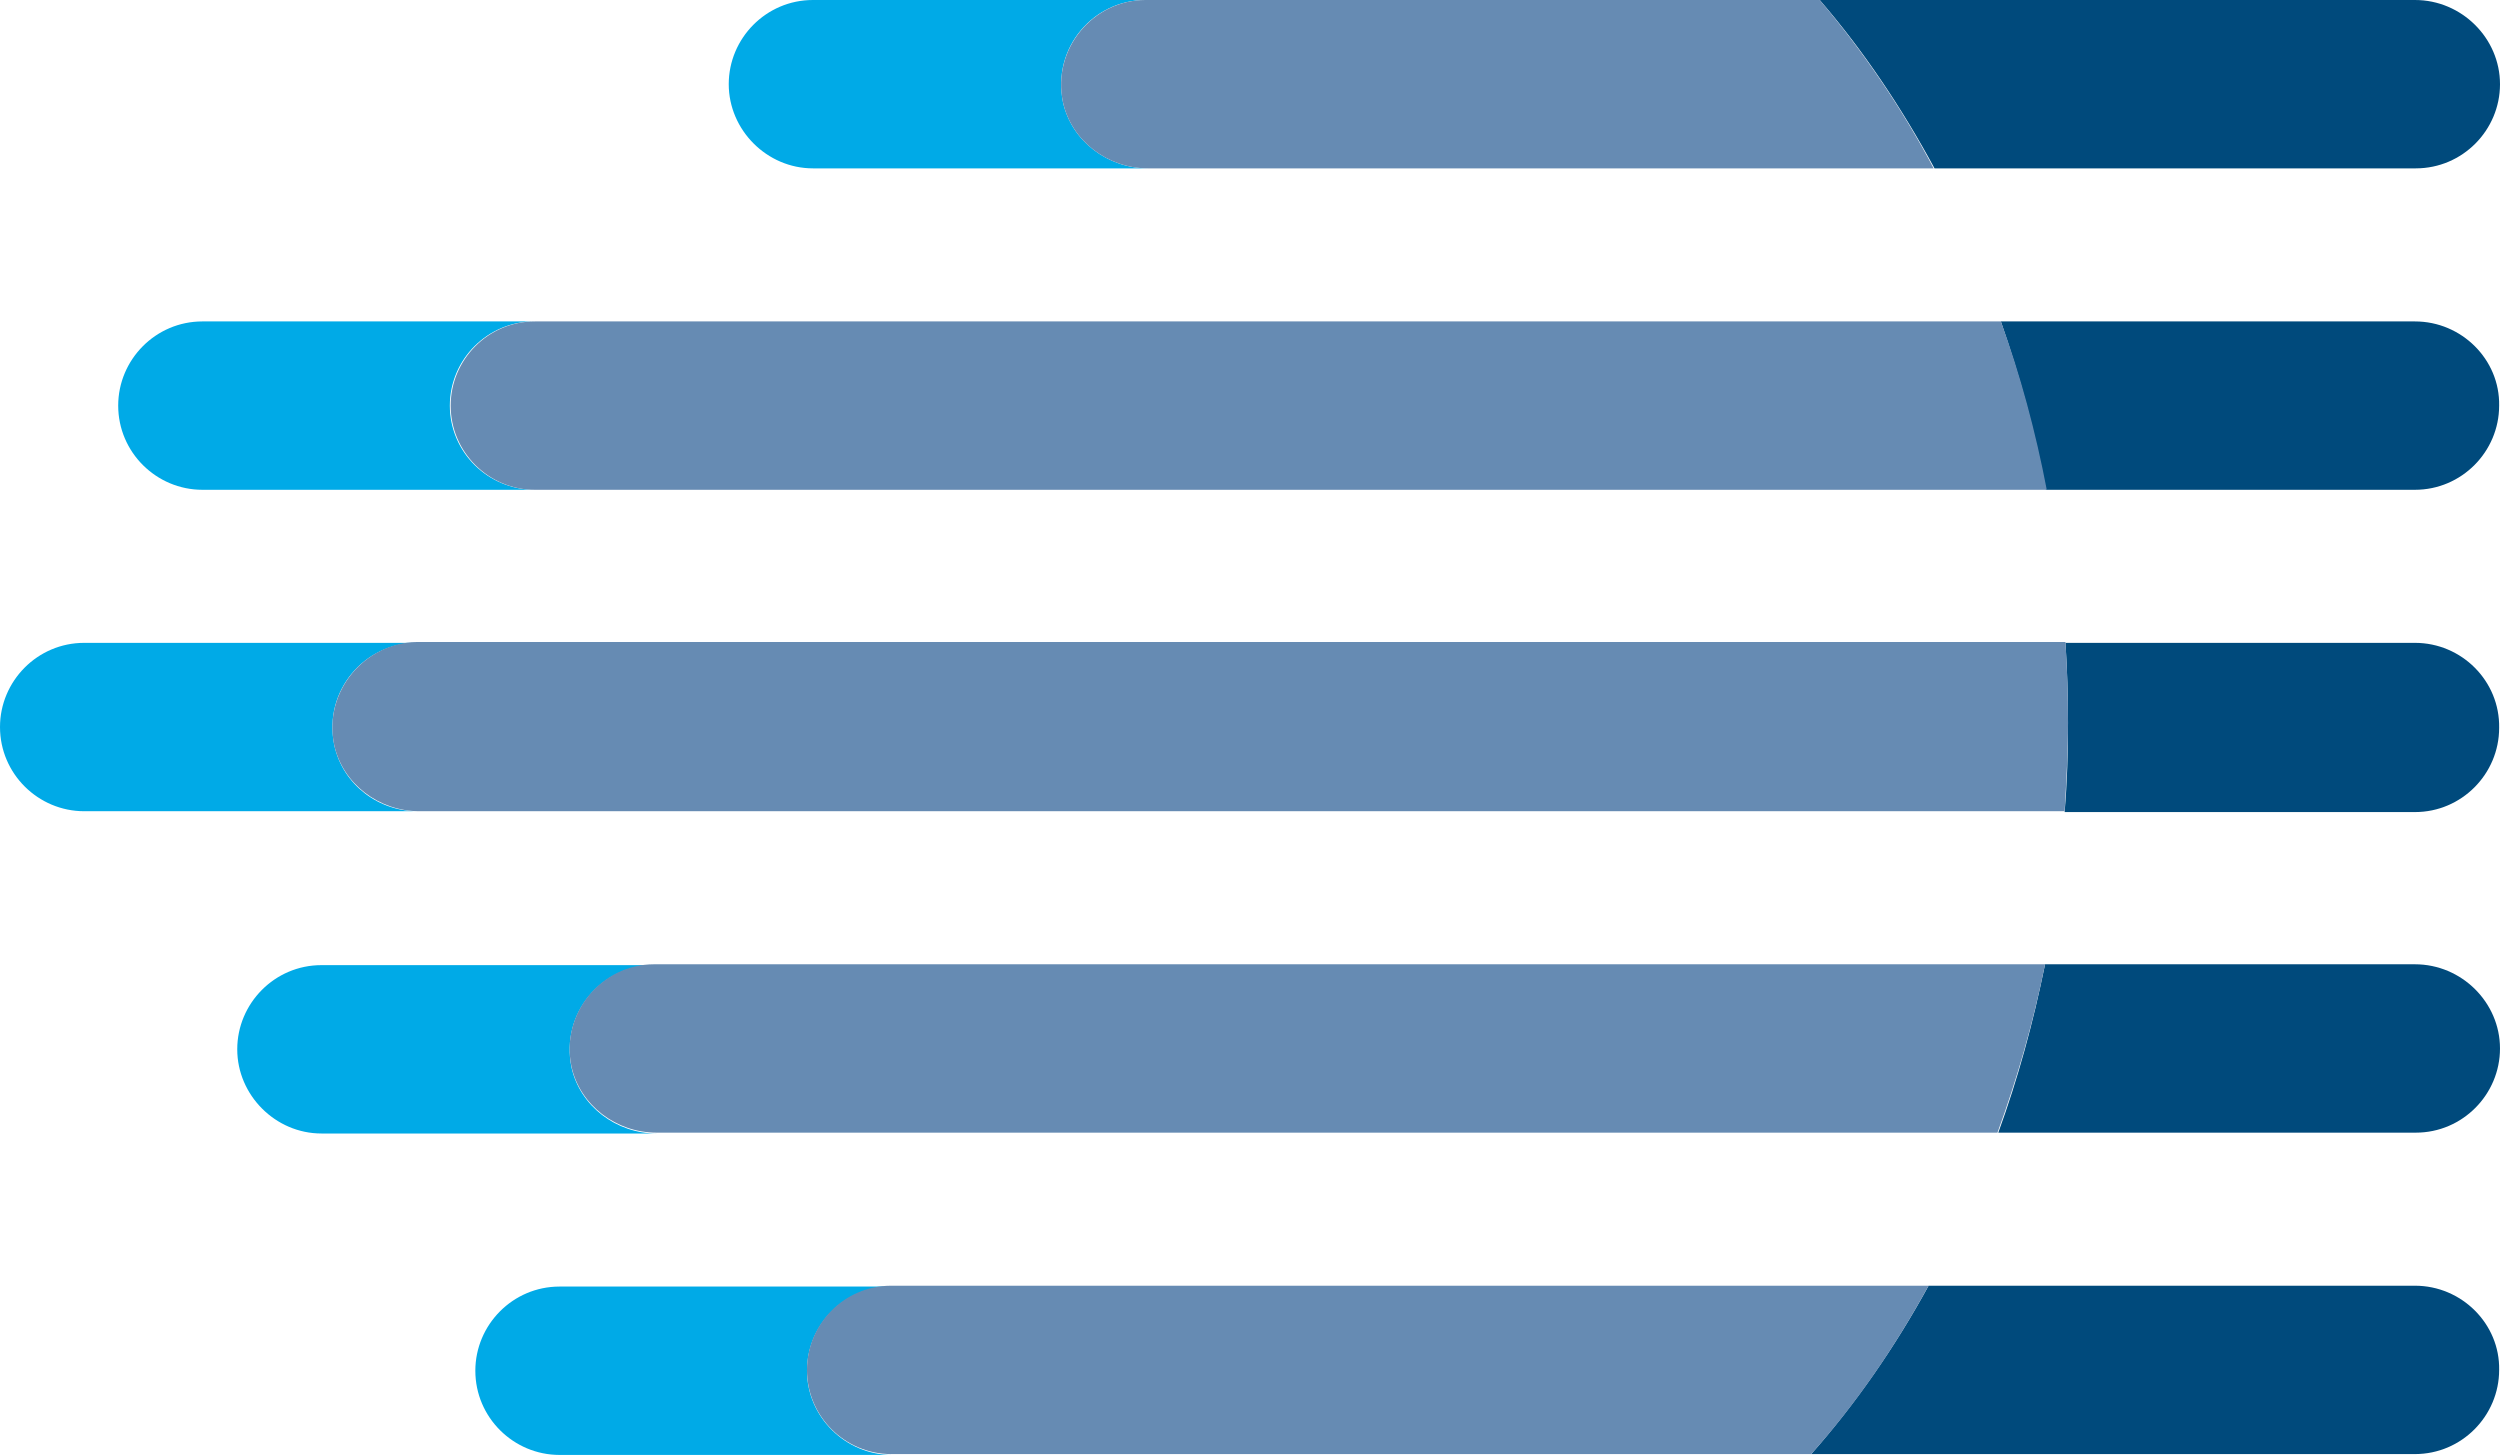 <?xml version="1.0" encoding="UTF-8" standalone="no"?>
<!-- Generator: Adobe Illustrator 23.1.0, SVG Export Plug-In . SVG Version: 6.00 Build 0)  -->

<svg
   version="1.1"
   id="Layer_1"
   x="0px"
   y="0px"
   viewBox="0 0 29.4 17.11"
   xml:space="preserve"
   sodipodi:docname="e-nis.svg"
   inkscape:version="1.2 (dc2aeda, 2022-05-15)"
   width="29.4"
   height="17.11"
   xmlns:inkscape="http://www.inkscape.org/namespaces/inkscape"
   xmlns:sodipodi="http://sodipodi.sourceforge.net/DTD/sodipodi-0.dtd"
   xmlns="http://www.w3.org/2000/svg"
   xmlns:svg="http://www.w3.org/2000/svg"><defs
   id="defs59" /><sodipodi:namedview
   id="namedview57"
   pagecolor="#ffffff"
   bordercolor="#000000"
   borderopacity="0.25"
   inkscape:showpageshadow="2"
   inkscape:pageopacity="0.0"
   inkscape:pagecheckerboard="0"
   inkscape:deskcolor="#d1d1d1"
   showgrid="false"
   inkscape:zoom="10.358333"
   inkscape:cx="-9.4127112"
   inkscape:cy="12.019308"
   inkscape:window-width="2200"
   inkscape:window-height="1205"
   inkscape:window-x="0"
   inkscape:window-y="25"
   inkscape:window-maximized="0"
   inkscape:current-layer="Layer_1" />
<style
   type="text/css"
   id="style2">
	.st0{fill:#00AAE7;}
	.st1{fill:#004A7C;}
	.st2{fill:none;}
	.st3{fill:#668BB3;}
</style>


<g
   id="g54"
   transform="translate(-0.35,-1.61)">
	<path
   class="st1"
   d="m 28.75,16.73 h -5.72 c -0.4,0.73 -0.86,1.39 -1.38,1.98 h 7.1 c 0.55,0 0.99,-0.45 0.99,-0.99 v 0 c 0.01,-0.54 -0.44,-0.99 -0.99,-0.99 z"
   id="path24" />
	<path
   class="st1"
   d="M 28.75,12.95 H 24.4 c -0.14,0.69 -0.32,1.35 -0.55,1.98 h 4.91 c 0.55,0 0.99,-0.45 0.99,-0.99 0,-0.54 -0.45,-0.99 -1,-0.99 z"
   id="path26" />
	<path
   class="st1"
   d="m 28.75,9.17 h -4.11 c 0.02,0.31 0.03,0.62 0.03,0.94 0,0.35 -0.01,0.7 -0.04,1.05 h 4.12 c 0.55,0 0.99,-0.45 0.99,-0.99 0.01,-0.55 -0.44,-1 -0.99,-1 z"
   id="path28" />
	<path
   class="st1"
   d="m 28.75,5.39 h -4.87 c 0.22,0.63 0.4,1.3 0.53,1.98 h 4.34 c 0.55,0 0.99,-0.45 0.99,-0.99 v 0 C 29.75,5.84 29.3,5.39 28.75,5.39 Z"
   id="path30" />
	<path
   class="st1"
   d="m 28.75,1.61 h -7 c 0.51,0.59 0.96,1.26 1.35,1.98 h 5.66 c 0.55,0 0.99,-0.45 0.99,-0.99 0,-0.54 -0.45,-0.99 -1,-0.99 z"
   id="path32" />
	<path
   class="st0"
   d="m 9.84,17.73 v 0 c 0,-0.55 0.45,-0.99 0.99,-0.99 h -3.9 c -0.55,0 -0.99,0.45 -0.99,0.99 v 0 c 0,0.55 0.45,0.99 0.99,0.99 h 3.91 c -0.55,0 -1,-0.45 -1,-0.99 z"
   id="path34" />
	<path
   class="st3"
   d="m 23.03,16.73 h -12.2 c -0.55,0 -0.99,0.45 -0.99,0.99 v 0 c 0,0.55 0.45,0.99 0.99,0.99 h 10.82 c 0.52,-0.58 0.98,-1.25 1.38,-1.98 z"
   id="path36" />
	<path
   class="st0"
   d="m 7.07,14.16 c -0.13,-0.64 0.36,-1.2 0.97,-1.2 H 4.13 c -0.55,0 -0.99,0.45 -0.99,0.99 0,0.54 0.45,0.99 0.99,0.99 h 3.94 c -0.47,0 -0.9,-0.32 -1,-0.78 z"
   id="path38" />
	<path
   class="st3"
   d="M 24.4,12.95 H 8.04 c -0.61,0 -1.1,0.57 -0.97,1.2 0.1,0.46 0.53,0.78 1,0.78 h 15.77 c 0.23,-0.63 0.42,-1.29 0.56,-1.98 z"
   id="path40" />
	<path
   class="st0"
   d="M 4.28,10.37 C 4.15,9.73 4.64,9.17 5.25,9.17 H 1.34 c -0.55,0 -0.99,0.45 -0.99,0.99 0,0.55 0.45,0.99 0.99,0.99 h 3.94 c -0.47,0.01 -0.9,-0.31 -1,-0.78 z"
   id="path42" />
	<path
   class="st3"
   d="m 4.28,10.37 c 0.1,0.46 0.53,0.78 1,0.78 h 19.35 c 0.02,-0.35 0.04,-0.69 0.04,-1.05 0,-0.32 -0.01,-0.63 -0.03,-0.94 H 5.25 C 4.64,9.17 4.15,9.74 4.28,10.37 Z"
   id="path44" />
	<path
   class="st0"
   d="m 5.64,6.38 c 0,-0.55 0.45,-0.99 0.99,-0.99 h -3.9 c -0.55,0 -0.99,0.45 -0.99,0.99 v 0 c 0,0.55 0.45,0.99 0.99,0.99 h 3.91 c -0.55,0 -1,-0.44 -1,-0.99 z"
   id="path46" />
	<path
   class="st3"
   d="M 23.88,5.39 H 6.64 c -0.55,0 -0.99,0.45 -0.99,0.99 0,0.55 0.45,0.99 0.99,0.99 H 24.42 C 24.29,6.69 24.11,6.02 23.88,5.39 Z"
   id="path48" />
	<path
   class="st0"
   d="m 12.85,2.81 c -0.13,-0.64 0.36,-1.2 0.97,-1.2 H 9.91 c -0.55,0 -0.99,0.45 -0.99,0.99 0,0.54 0.45,0.99 0.99,0.99 h 3.94 c -0.47,0 -0.9,-0.32 -1,-0.78 z"
   id="path50" />
	<path
   class="st3"
   d="m 21.75,1.61 h -7.93 c -0.61,0 -1.1,0.57 -0.97,1.2 0.1,0.46 0.53,0.78 1,0.78 h 9.24 C 22.71,2.87 22.25,2.2 21.75,1.61 Z"
   id="path52" />
</g>
</svg>
